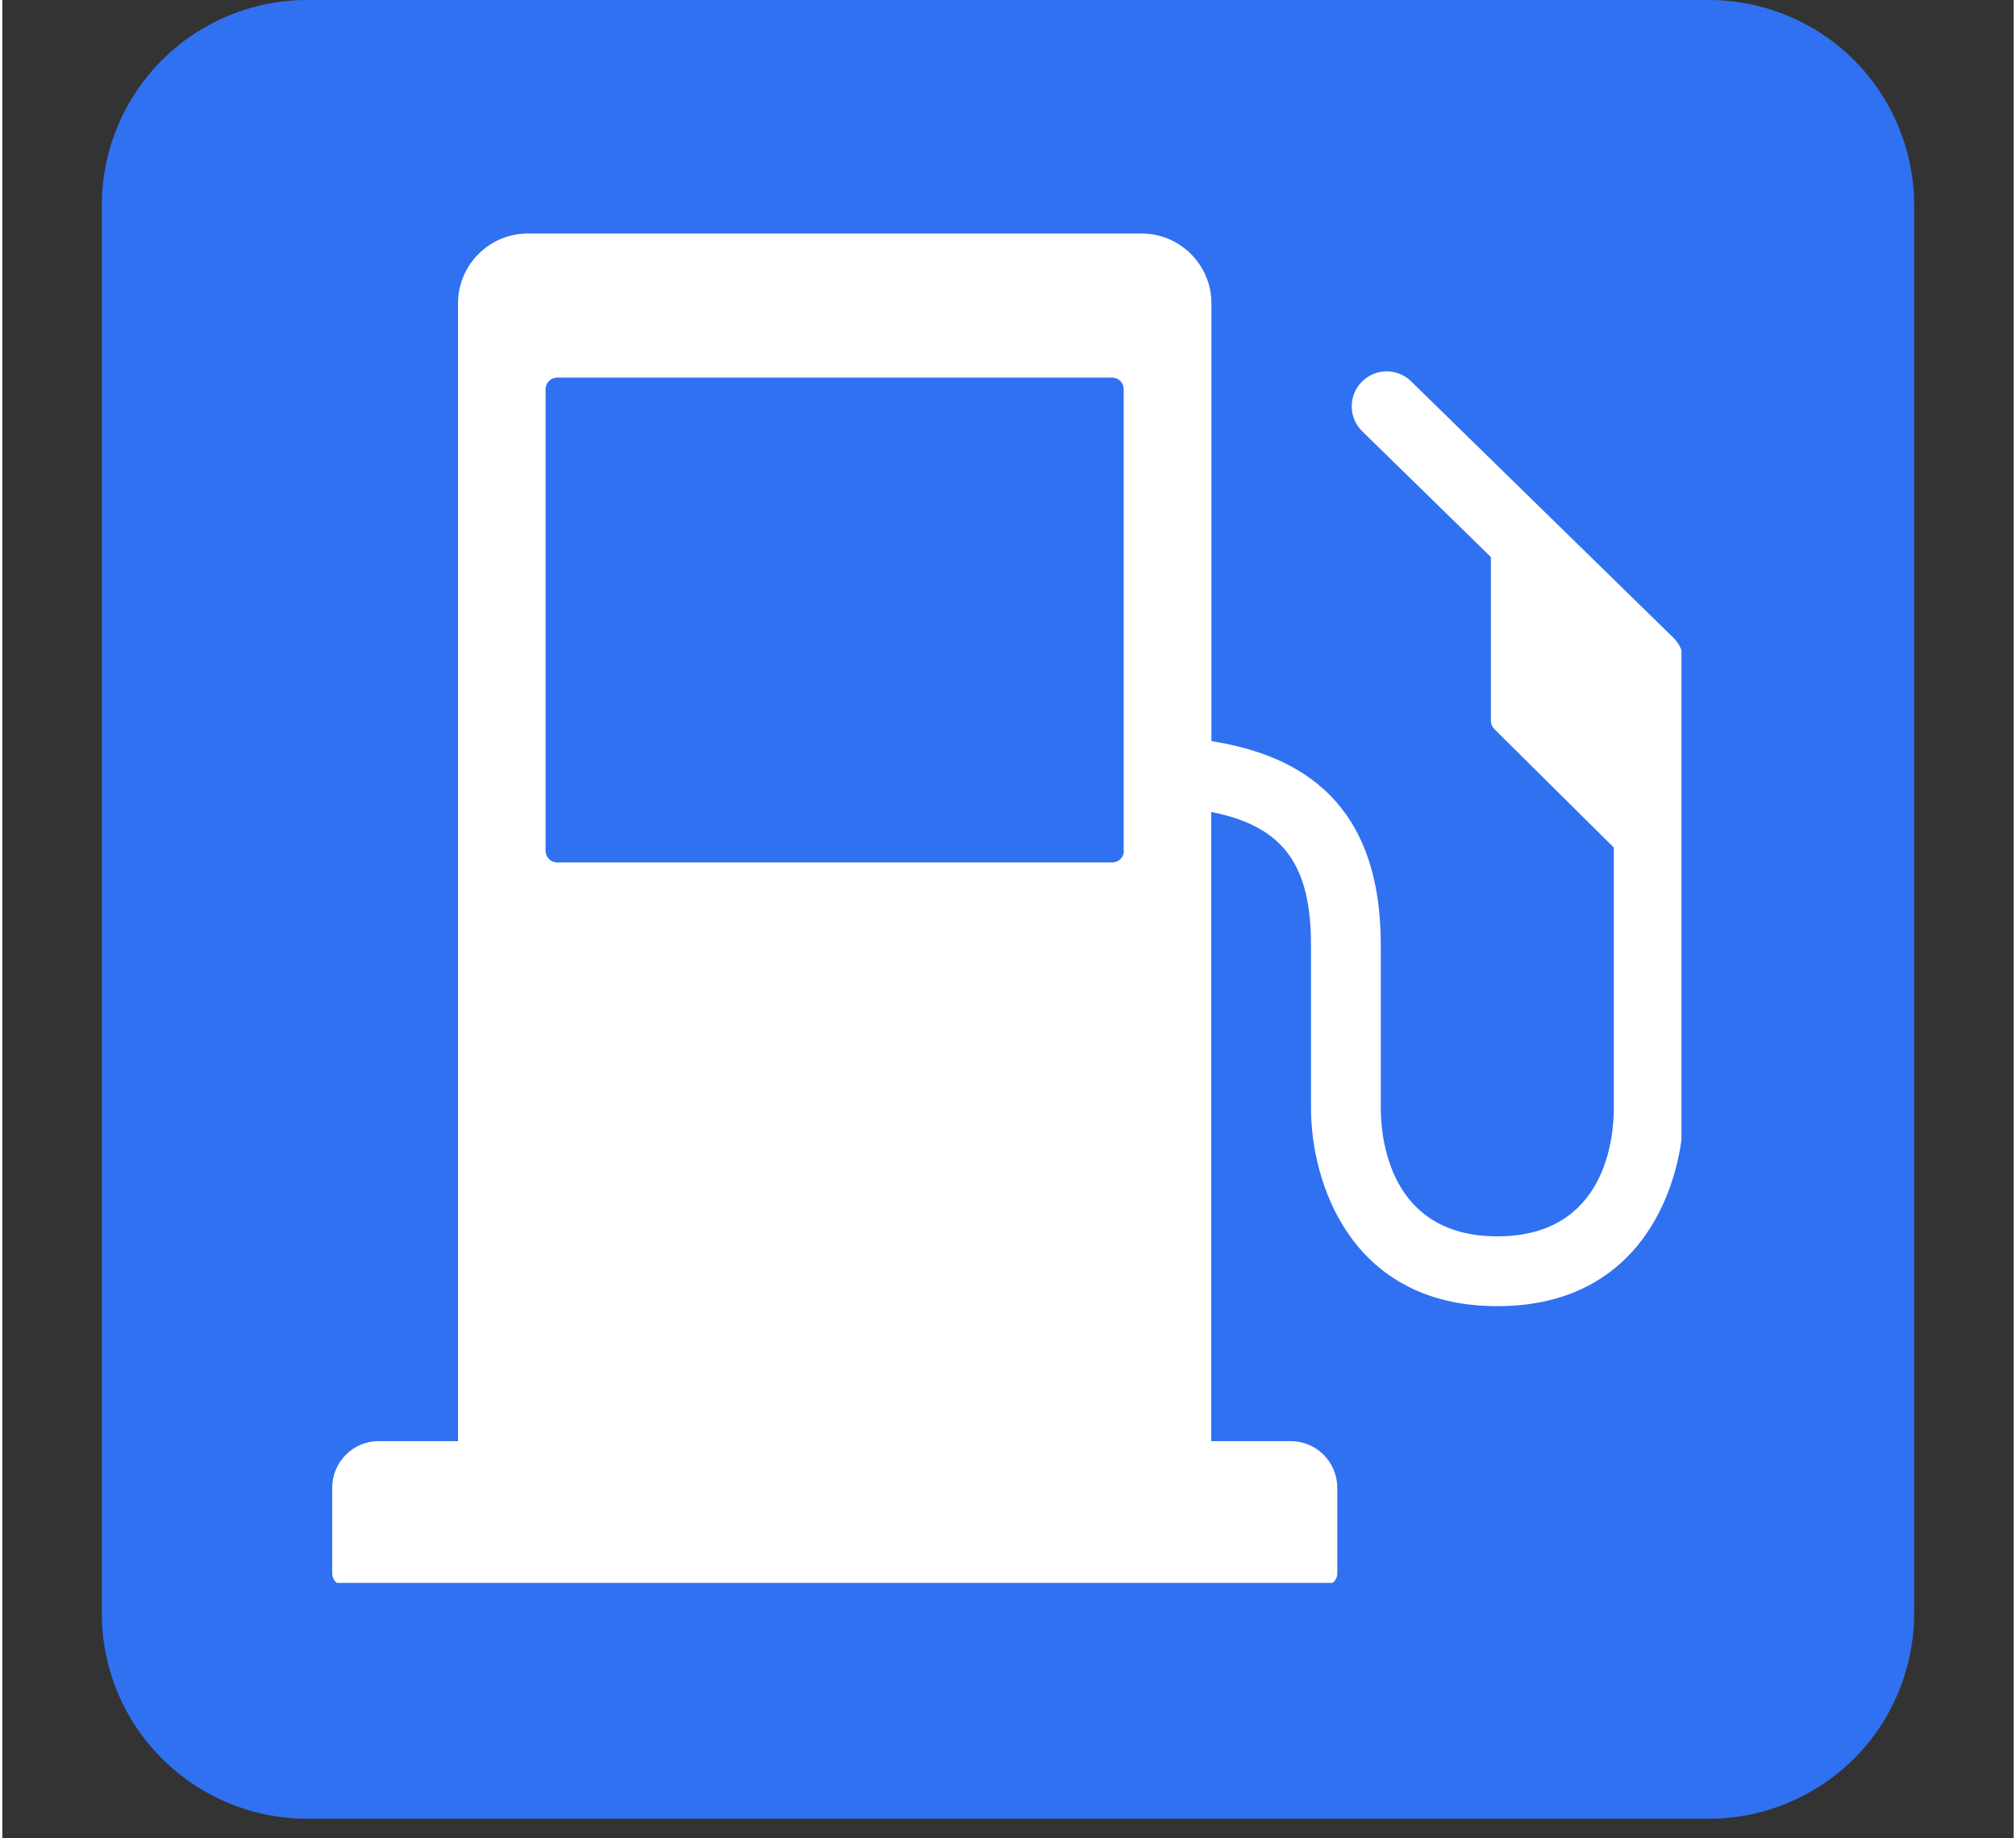 <svg xmlns="http://www.w3.org/2000/svg" xmlns:xlink="http://www.w3.org/1999/xlink" width="68" zoomAndPan="magnify" viewBox="0 0 50.88 46.5" height="62" preserveAspectRatio="xMidYMid meet" version="1.0"><rect x="0" y="0" width="50.88" height="46.5" fill="#333333" stroke="none"/><defs><clipPath id="4f89c5ed8d"><path d="M 2.516 0 L 48.363 0 L 48.363 46.004 L 2.516 46.004 Z M 2.516 0 " clip-rule="nonzero"/></clipPath><clipPath id="2eaeaf4b8a"><path d="M 7.711 0 L 43.168 0 C 44.547 0 45.867 0.547 46.844 1.52 C 47.816 2.496 48.363 3.816 48.363 5.195 L 48.363 40.812 C 48.363 42.188 47.816 43.512 46.844 44.484 C 45.867 45.457 44.547 46.004 43.168 46.004 L 7.711 46.004 C 6.332 46.004 5.012 45.457 4.039 44.484 C 3.062 43.512 2.516 42.188 2.516 40.812 L 2.516 5.195 C 2.516 3.816 3.062 2.496 4.039 1.52 C 5.012 0.547 6.332 0 7.711 0 Z M 7.711 0 " clip-rule="nonzero"/></clipPath><clipPath id="b980cb8712"><path d="M 0.516 0 L 46.363 0 L 46.363 46.004 L 0.516 46.004 Z M 0.516 0 " clip-rule="nonzero"/></clipPath><clipPath id="34c11a18f8"><path d="M 5.711 0 L 41.168 0 C 42.547 0 43.867 0.547 44.844 1.52 C 45.816 2.496 46.363 3.816 46.363 5.195 L 46.363 40.812 C 46.363 42.188 45.816 43.512 44.844 44.484 C 43.867 45.457 42.547 46.004 41.168 46.004 L 5.711 46.004 C 4.332 46.004 3.012 45.457 2.039 44.484 C 1.062 43.512 0.516 42.188 0.516 40.812 L 0.516 5.195 C 0.516 3.816 1.062 2.496 2.039 1.52 C 3.012 0.547 4.332 0 5.711 0 Z M 5.711 0 " clip-rule="nonzero"/></clipPath><clipPath id="ba3548a3e1"><rect x="0" width="47" y="0" height="47"/></clipPath><clipPath id="20b96b8f9b"><path d="M 8.344 5.906 L 42.477 5.906 L 42.477 40.039 L 8.344 40.039 Z M 8.344 5.906 " clip-rule="nonzero"/></clipPath></defs><g clip-path="url(#4f89c5ed8d)"><g clip-path="url(#2eaeaf4b8a)"><g transform="matrix(1, 0, 0, 1, 2, 0)"><g clip-path="url(#ba3548a3e1)"><g clip-path="url(#b980cb8712)"><g clip-path="url(#34c11a18f8)"><path fill="#3071f2" d="M 0.516 0 L 46.363 0 L 46.363 46.027 L 0.516 46.027 Z M 0.516 0 " fill-opacity="1" fill-rule="nonzero"/></g></g></g></g></g></g><g clip-path="url(#20b96b8f9b)"><path fill="#ffffff" d="M 35.637 9.645 C 35.289 9.305 34.73 9.309 34.387 9.66 C 34.047 10.008 34.051 10.566 34.402 10.91 L 37.656 14.09 L 37.656 18.234 C 37.656 18.312 37.688 18.387 37.742 18.441 L 40.766 21.438 L 40.766 28.031 C 40.766 28.789 40.555 31.273 37.82 31.273 C 35.086 31.273 34.871 28.789 34.871 28.031 L 34.871 23.906 C 34.871 20.305 32.863 19.109 30.586 18.746 L 30.586 7.672 C 30.586 6.699 29.793 5.906 28.816 5.906 L 13.297 5.906 C 12.32 5.906 11.527 6.699 11.527 7.672 L 11.527 36.453 L 9.52 36.453 C 8.871 36.453 8.344 36.98 8.344 37.633 L 8.344 39.801 C 8.344 39.965 8.477 40.098 8.637 40.098 L 33.477 40.098 C 33.637 40.098 33.77 39.965 33.77 39.801 L 33.77 37.633 C 33.77 36.98 33.242 36.453 32.59 36.453 L 30.582 36.453 L 30.582 20.539 C 32.426 20.902 33.105 21.898 33.105 23.906 L 33.105 28.031 C 33.105 29.891 34.098 33.039 37.82 33.039 C 41.539 33.039 42.535 29.891 42.535 28.031 L 42.535 16.758 C 42.535 16.52 42.438 16.293 42.27 16.129 Z M 28.371 21.523 C 28.371 21.688 28.238 21.816 28.074 21.816 L 14.039 21.816 C 13.875 21.816 13.742 21.684 13.742 21.523 L 13.742 9.844 C 13.742 9.68 13.875 9.551 14.039 9.551 L 28.074 9.551 C 28.238 9.551 28.367 9.68 28.367 9.844 L 28.367 21.523 Z M 28.371 21.523 " fill-opacity="1" fill-rule="nonzero"/></g></svg>